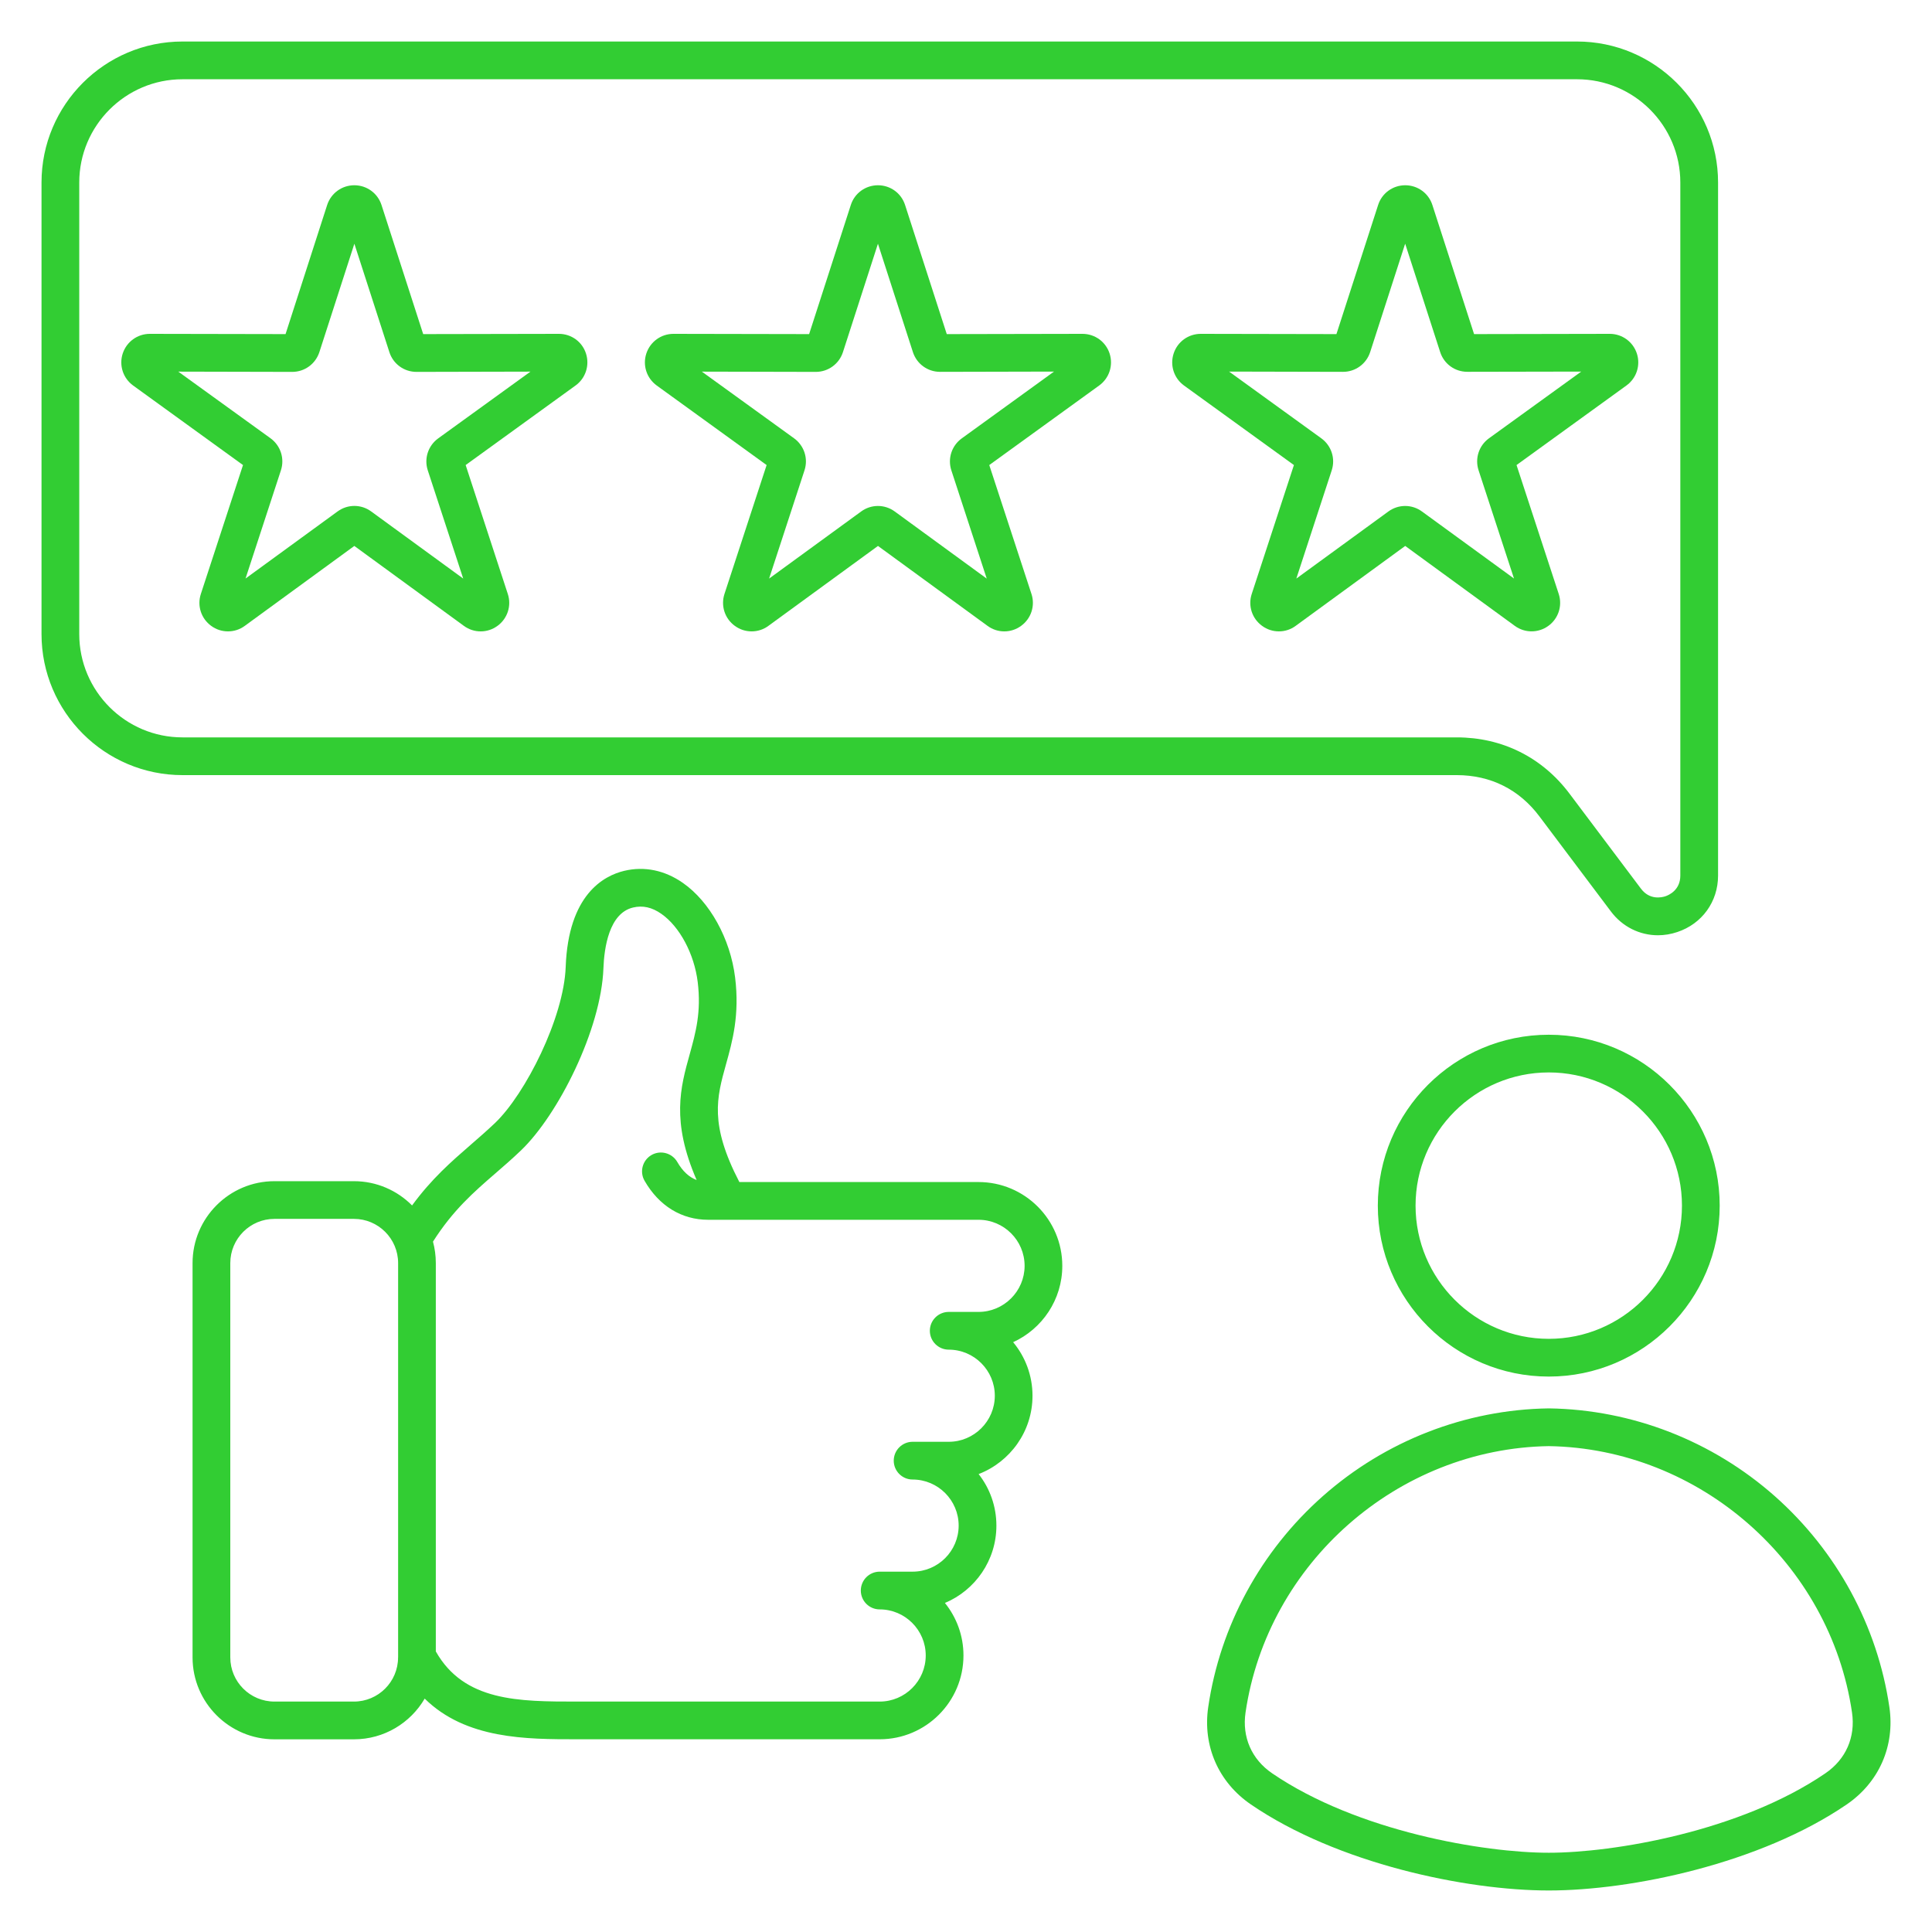 <svg width="45" height="45" viewBox="0 0 45 45" fill="none" xmlns="http://www.w3.org/2000/svg">
<g clip-path="url(#clip0_94_45)">
<path d="M36.074 24.101C33.878 24.101 32.092 25.886 32.092 28.082C32.092 30.277 33.878 32.063 36.074 32.063C38.269 32.063 40.055 30.277 40.055 28.082C40.055 25.886 38.269 24.101 36.074 24.101ZM36.074 31.184C34.364 31.184 32.971 29.792 32.971 28.081C32.971 26.37 34.363 24.979 36.074 24.979C37.785 24.979 39.176 26.37 39.176 28.081C39.176 29.792 37.785 31.184 36.074 31.184ZM44.007 39.76C43.73 37.871 42.782 36.127 41.339 34.849C39.881 33.559 38.014 32.833 36.081 32.804C36.077 32.804 36.072 32.804 36.068 32.804C34.134 32.833 32.267 33.559 30.81 34.849C29.366 36.127 28.419 37.87 28.142 39.76C28.009 40.665 28.381 41.514 29.137 42.03C31.151 43.407 34.145 44.033 36.074 44.033C38.002 44.033 40.997 43.407 43.012 42.03C43.768 41.514 44.14 40.665 44.007 39.76ZM42.516 41.304C40.529 42.661 37.575 43.154 36.074 43.154C34.573 43.154 31.619 42.661 29.631 41.304C29.152 40.977 28.927 40.46 29.011 39.887C29.522 36.405 32.557 33.739 36.074 33.683C39.59 33.739 42.626 36.405 43.137 39.887C43.221 40.461 42.995 40.977 42.516 41.304ZM35.855 19.014L37.52 21.228C37.789 21.587 38.192 21.784 38.617 21.784C38.767 21.784 38.919 21.759 39.068 21.709C39.645 21.517 40.017 21.001 40.017 20.394V4.251C40.017 2.44 38.543 0.967 36.732 0.967H4.251C2.44 0.967 0.967 2.44 0.967 4.251V14.769C0.967 16.581 2.441 18.054 4.251 18.054H33.932C34.718 18.055 35.383 18.386 35.855 19.014ZM1.846 14.769V4.251C1.846 2.925 2.925 1.846 4.251 1.846H36.732C38.058 1.846 39.138 2.925 39.138 4.251V20.394C39.138 20.733 38.871 20.849 38.79 20.876C38.708 20.903 38.426 20.971 38.222 20.7L36.557 18.486C35.922 17.64 34.989 17.175 33.932 17.175H4.251C2.925 17.176 1.846 16.096 1.846 14.769ZM25.212 7.776H25.211L22.052 7.782L21.081 4.775C20.993 4.5 20.739 4.315 20.45 4.315C20.16 4.315 19.905 4.499 19.817 4.775L18.846 7.782L15.687 7.776H15.686C15.398 7.776 15.144 7.96 15.054 8.235C14.964 8.51 15.062 8.809 15.296 8.979L17.856 10.832L16.874 13.835C16.785 14.109 16.881 14.408 17.116 14.578C17.233 14.664 17.37 14.706 17.507 14.706C17.644 14.706 17.781 14.664 17.897 14.578L20.45 12.716L23.002 14.578C23.235 14.749 23.549 14.749 23.783 14.578C24.018 14.408 24.115 14.109 24.025 13.835L23.042 10.832L25.602 8.979C25.837 8.809 25.934 8.51 25.845 8.235C25.756 7.96 25.502 7.776 25.212 7.776ZM22.401 10.211C22.166 10.381 22.069 10.681 22.159 10.956L22.983 13.477L20.841 11.914C20.724 11.828 20.587 11.785 20.449 11.785C20.311 11.785 20.174 11.828 20.057 11.914L17.914 13.476L18.738 10.956C18.829 10.68 18.731 10.381 18.497 10.21L16.348 8.656L19 8.662H19.001C19.29 8.662 19.545 8.477 19.634 8.201L20.449 5.677L21.263 8.2C21.352 8.476 21.606 8.661 21.896 8.661H21.897L24.55 8.655L22.401 10.211ZM36.064 14.578C36.299 14.408 36.395 14.109 36.306 13.835L35.323 10.832L37.883 8.979C38.118 8.809 38.215 8.51 38.126 8.235C38.036 7.96 37.783 7.776 37.494 7.776H37.493L34.334 7.782L33.363 4.775C33.275 4.5 33.02 4.315 32.731 4.315C32.442 4.315 32.187 4.499 32.099 4.775L31.128 7.782L27.969 7.776H27.968C27.679 7.776 27.425 7.96 27.336 8.235C27.246 8.51 27.344 8.809 27.577 8.979L30.138 10.832L29.155 13.835C29.065 14.109 29.162 14.408 29.397 14.578C29.514 14.664 29.651 14.706 29.788 14.706C29.925 14.706 30.062 14.664 30.178 14.578L32.73 12.716L35.283 14.578C35.516 14.748 35.83 14.748 36.064 14.578ZM33.121 11.914C33.004 11.828 32.867 11.785 32.729 11.785C32.592 11.785 32.455 11.828 32.337 11.914L30.194 13.476L31.018 10.956C31.109 10.68 31.011 10.381 30.777 10.21L28.628 8.655L31.28 8.661H31.281C31.57 8.661 31.825 8.476 31.914 8.2L32.729 5.676L33.544 8.199C33.632 8.475 33.886 8.66 34.176 8.66H34.177L36.83 8.655L34.681 10.209C34.446 10.379 34.349 10.679 34.439 10.955L35.264 13.475L33.121 11.914ZM13.018 7.776H13.017L9.857 7.782L8.886 4.775C8.797 4.5 8.543 4.315 8.253 4.315C7.964 4.315 7.71 4.499 7.62 4.775L6.651 7.782L3.491 7.776H3.49C3.202 7.776 2.948 7.96 2.858 8.235C2.769 8.51 2.866 8.809 3.1 8.979L5.66 10.832L4.678 13.835C4.588 14.109 4.685 14.408 4.919 14.578C5.036 14.664 5.173 14.706 5.31 14.706C5.447 14.706 5.585 14.664 5.701 14.578L8.253 12.716L10.805 14.578C11.038 14.749 11.353 14.749 11.587 14.578C11.821 14.408 11.918 14.109 11.828 13.835L10.846 10.832L13.406 8.979C13.641 8.809 13.737 8.51 13.649 8.235C13.561 7.96 13.307 7.776 13.018 7.776ZM10.206 10.211C9.971 10.382 9.874 10.681 9.964 10.956L10.789 13.476L8.646 11.913C8.529 11.827 8.392 11.784 8.254 11.784C8.116 11.784 7.98 11.827 7.862 11.913L5.719 13.475L6.543 10.955C6.633 10.68 6.536 10.38 6.302 10.209L4.153 8.656L6.805 8.662H6.806C7.095 8.662 7.349 8.477 7.439 8.201L8.254 5.677L9.069 8.201C9.157 8.477 9.411 8.662 9.701 8.662H9.702L12.355 8.656L10.206 10.211ZM22.791 27.532H17.221C16.522 26.185 16.694 25.567 16.909 24.793C17.06 24.253 17.23 23.642 17.122 22.766C17.011 21.866 16.534 21.002 15.905 20.564C15.482 20.269 15.01 20.172 14.541 20.283C14.058 20.398 13.237 20.841 13.176 22.522C13.133 23.706 12.239 25.48 11.529 26.158C11.341 26.336 11.15 26.503 10.965 26.663C10.515 27.054 10.053 27.455 9.598 28.077C9.252 27.729 8.773 27.512 8.244 27.512H6.393C5.341 27.512 4.485 28.369 4.485 29.421V38.604C4.485 39.656 5.341 40.512 6.393 40.512H8.244C8.946 40.512 9.561 40.131 9.892 39.564C10.854 40.511 12.263 40.511 13.436 40.511H20.489C21.566 40.511 22.441 39.636 22.441 38.559C22.441 38.096 22.279 37.671 22.009 37.336C22.713 37.041 23.208 36.344 23.208 35.535C23.208 35.082 23.054 34.665 22.794 34.334C23.527 34.052 24.049 33.341 24.049 32.51C24.049 32.036 23.88 31.601 23.598 31.262C24.273 30.954 24.743 30.273 24.743 29.485C24.743 28.407 23.868 27.532 22.791 27.532ZM9.272 38.604C9.272 39.172 8.811 39.633 8.243 39.633H6.393C5.825 39.633 5.364 39.172 5.364 38.604V29.42C5.364 28.852 5.825 28.39 6.393 28.39H8.244C8.812 28.39 9.273 28.852 9.273 29.42V38.604H9.272ZM22.791 30.557H22.098C21.855 30.557 21.658 30.754 21.658 30.996C21.658 31.239 21.855 31.436 22.098 31.436C22.689 31.436 23.171 31.918 23.171 32.509C23.171 33.1 22.689 33.582 22.098 33.582H21.256C21.014 33.582 20.817 33.779 20.817 34.022C20.817 34.264 21.014 34.461 21.256 34.461C21.848 34.461 22.329 34.943 22.329 35.534C22.329 36.126 21.848 36.607 21.256 36.607H20.489C20.247 36.607 20.05 36.804 20.05 37.047C20.05 37.289 20.247 37.486 20.489 37.486C21.081 37.486 21.562 37.968 21.562 38.559C21.562 39.151 21.081 39.633 20.489 39.633H13.436C12.086 39.633 10.81 39.632 10.151 38.465V29.421C10.151 29.247 10.128 29.08 10.085 28.92C10.552 28.186 11.033 27.768 11.541 27.328C11.734 27.161 11.934 26.988 12.136 26.794C12.998 25.969 14.002 23.981 14.055 22.554C14.072 22.082 14.185 21.27 14.745 21.138C14.97 21.084 15.186 21.132 15.404 21.285C15.83 21.581 16.171 22.22 16.251 22.873C16.337 23.574 16.204 24.051 16.064 24.557C15.85 25.324 15.63 26.114 16.226 27.485C16.048 27.418 15.899 27.279 15.775 27.064C15.653 26.854 15.384 26.782 15.174 26.903C14.964 27.025 14.892 27.294 15.014 27.504C15.351 28.089 15.877 28.411 16.494 28.411H22.792C23.383 28.411 23.865 28.892 23.865 29.484C23.865 30.075 23.382 30.557 22.791 30.557Z" fill="#32CD33"/>
</g>
<defs>
<clipPath id="clip0_94_45">
<rect width="45" height="45" fill="white"/>
</clipPath>
</defs>
</svg>
